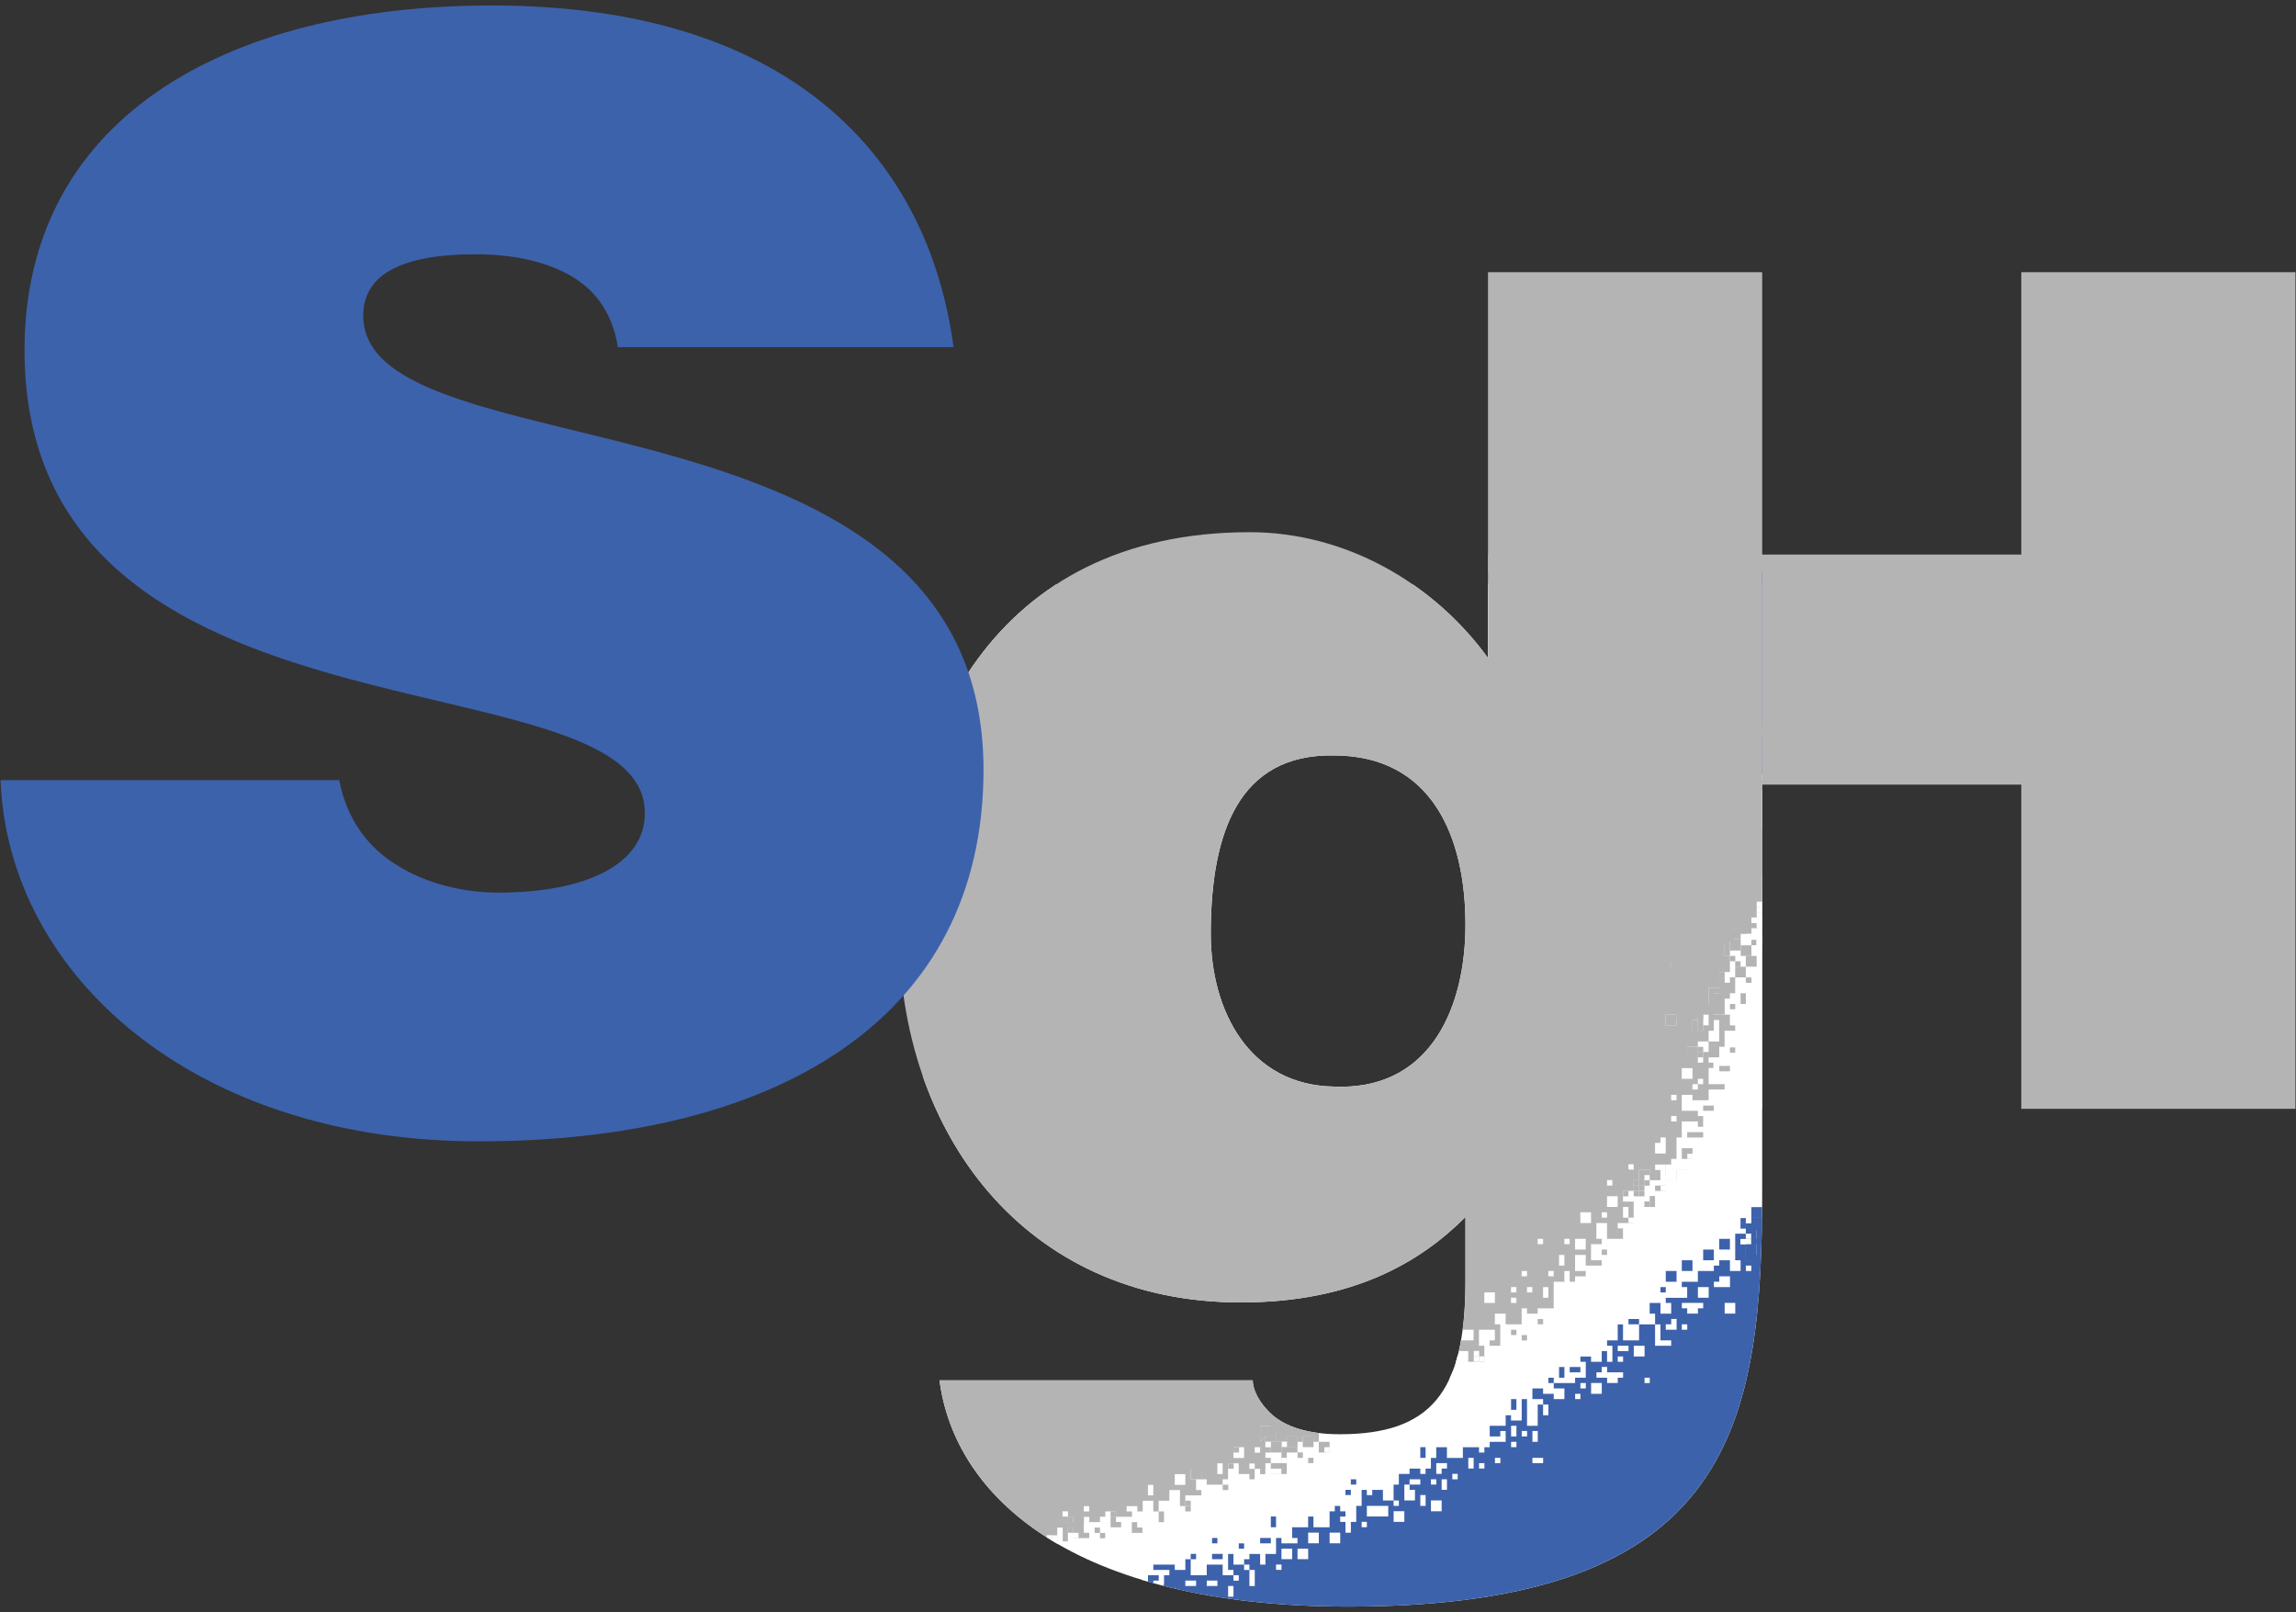 <?xml version="1.0" encoding="UTF-8"?>
<svg id="_レイヤー_1" data-name="レイヤー 1" xmlns="http://www.w3.org/2000/svg" xmlns:xlink="http://www.w3.org/1999/xlink" viewBox="0 0 198 139">
  <rect x="0" y="0" width="198" height="139" fill="#333333" stroke="none"/>
  <defs>
    <style>
      .cls-1 {
        fill: none;
      }

      .cls-2 {
        clip-path: url(#clippath);
      }

      .cls-3 {
        fill: #fff;
      }

      .cls-4 {
        fill: #b4b4b5;
      }

      .cls-5 {
        fill: #3d62ac;
      }
    </style>
    <clipPath id="clippath">
      <path class="cls-1" d="m115.009,93.691c-7.232-.128-10.597-6.46-10.597-13.175,0-8.791,2.458-15.51,10.597-15.379,8.528,0,11.368,7.102,11.368,14.599,0,7.042-2.935,13.968-10.724,13.969-.212,0-.425-.005-.644-.015m-37.476-13.435c0,17.312,10.729,32.049,29.463,32.049,9.694,0,15.504-3.491,19.381-7.366v5.551c0,9.698-3.095,13.179-10.847,13.179-2.716,0-4.647-.644-5.815-1.673-1.169-1.042-1.684-2.2-1.684-2.976h-27.009c1.292,9.943,11.376,19.509,35.275,19.509,33.342,0,35.669-15.891,35.669-36.177v-54.527h-23.64v8.919c-4.79-6.591-12.411-10.855-20.549-10.855-22.231,0-30.244,17.696-30.244,34.367"/>
    </clipPath>
  </defs>
  <polygon class="cls-4" points="128.32 95.608 128.32 23.47 151.966 23.47 151.966 47.818 174.309 47.818 174.309 23.47 197.952 23.47 197.952 95.608 174.309 95.608 174.309 67.654 151.966 67.654 151.966 95.608 128.32 95.608"/>
  <g class="cls-2">
    <rect class="cls-3" x="79.593" y="50.402" width="75.039" height="91.901"/>
    <polygon class="cls-5" points="161.601 86.567 161.601 86.107 161.145 86.107 160.689 86.107 160.689 86.567 160.689 87.025 161.145 87.025 161.601 87.025 161.601 86.567"/>
    <rect class="cls-5" x="161.144" y="87.487" width=".457" height=".464"/>
    <polygon class="cls-5" points="161.145 88.875 161.145 89.337 161.601 89.337 161.601 88.875 161.601 88.409 161.145 88.409 161.145 88.875"/>
    <polygon class="cls-5" points="161.145 83.812 160.689 83.812 160.23 83.812 160.23 84.275 160.689 84.275 161.145 84.275 161.145 83.812"/>
    <rect class="cls-5" x="159.768" y="79.209" width=".462" height=".448"/>
    <polygon class="cls-5" points="159.768 87.951 159.768 88.41 159.768 88.875 160.23 88.875 160.688 88.875 160.688 88.41 160.688 87.951 160.23 87.951 159.768 87.951"/>
    <polygon class="cls-5" points="159.306 85.64 159.306 86.107 159.306 86.567 159.768 86.567 160.23 86.567 160.23 86.107 160.23 85.64 159.768 85.64 159.306 85.64"/>
    <polygon class="cls-5" points="159.306 90.258 158.84 90.258 158.84 90.704 159.306 90.704 159.768 90.704 159.768 90.258 159.306 90.258"/>
    <polygon class="cls-5" points="158.84 77.365 158.84 77.824 159.306 77.824 159.306 77.365 159.306 76.897 158.84 76.897 158.84 77.365"/>
    <polygon class="cls-5" points="158.84 83.352 158.84 83.813 159.306 83.813 159.768 83.813 159.768 83.352 159.306 83.352 158.84 83.352"/>
    <rect class="cls-5" x="158.84" y="87.487" width=".465" height=".464"/>
    <polygon class="cls-5" points="158.382 78.754 158.382 79.208 158.382 79.656 158.84 79.656 159.306 79.656 159.306 79.208 159.306 78.754 158.84 78.754 158.382 78.754"/>
    <polygon class="cls-5" points="158.382 81.038 158.382 81.505 158.84 81.505 159.306 81.505 159.306 81.038 159.306 80.579 158.84 80.579 158.382 80.579 158.382 81.038"/>
    <rect class="cls-5" x="158.382" y="95.78" width=".459" height=".452"/>
    <polygon class="cls-5" points="157.928 93.481 157.928 93.943 157.928 94.402 158.382 94.402 158.84 94.402 158.84 93.943 158.84 93.481 158.382 93.481 157.928 93.481"/>
    <polygon class="cls-5" points="157.928 78.754 157.467 78.754 157.001 78.754 157.001 79.208 157.467 79.208 157.928 79.208 157.928 78.754"/>
    <polygon class="cls-5" points="157.001 77.365 157.001 77.824 157.467 77.824 157.928 77.824 157.928 77.365 157.467 77.365 157.001 77.365"/>
    <rect class="cls-5" x="157.001" y="93.943" width=".466" height=".459"/>
    <polygon class="cls-5" points="157.001 95.329 157.001 95.78 157.467 95.78 157.928 95.78 157.928 95.329 157.928 94.87 157.467 94.87 157.001 94.87 157.001 95.329"/>
    <polygon class="cls-5" points="156.08 99.004 155.628 99.004 155.166 99.004 155.166 99.465 155.166 99.925 155.628 99.925 156.08 99.925 156.08 99.465 156.08 99.004"/>
    <polygon class="cls-5" points="155.166 97.621 155.166 98.081 155.166 98.543 155.628 98.543 156.08 98.543 156.08 98.081 156.08 97.621 155.628 97.621 155.166 97.621"/>
    <polygon class="cls-5" points="154.243 100.391 153.782 100.391 153.31 100.391 153.31 100.849 153.31 101.297 153.782 101.297 154.243 101.297 154.243 100.849 154.243 100.391"/>
    <rect class="cls-5" x="152.868" y="67.704" width=".443" height=".457"/>
    <polygon class="cls-5" points="152.868 102.225 152.868 102.684 153.31 102.684 153.782 102.684 153.782 102.225 153.782 101.759 153.31 101.759 152.868 101.759 152.868 102.225"/>
    <polygon class="cls-5" points="152.402 67.241 151.939 67.241 151.939 67.705 152.402 67.705 152.868 67.705 152.868 67.241 152.402 67.241"/>
    <rect class="cls-5" x="152.402" y="69.059" width=".465" height=".467"/>
    <rect class="cls-5" x="152.402" y="103.146" width=".465" height=".461"/>
    <rect class="cls-5" x="151.485" y="67.704" width=".454" height=".457"/>
    <polygon class="cls-5" points="151.024 67.241 151.024 66.775 150.554 66.775 150.554 67.241 150.554 67.705 151.024 67.705 151.024 67.241"/>
    <polygon class="cls-5" points="151.987 105.012 151.987 104.549 151.987 104.086 151.493 104.086 151.029 104.086 151.029 104.549 151.029 105.012 151.493 105.012 151.987 105.012"/>
    <polygon class="cls-5" points="151.987 106.078 151.987 105.618 151.987 104.988 151.493 104.988 151.029 104.988 151.029 105.618 151.029 106.078 151.493 106.078 151.987 106.078"/>
    <polygon class="cls-5" points="151.485 108.684 151.485 105.455 151.485 105.484 151.024 105.484 150.555 105.484 150.555 105.455 150.555 108.684 151.024 108.684 151.485 108.684"/>
    <polygon class="cls-5" points="148.726 64.461 148.726 64.925 148.726 65.383 148.726 65.849 149.185 65.849 149.639 65.849 149.639 65.383 149.639 64.925 149.639 64.461 149.185 64.461 148.726 64.461"/>
    <polygon class="cls-5" points="148.262 107.278 148.262 107.743 148.726 107.743 149.184 107.743 149.184 107.278 149.184 106.82 148.726 106.82 148.262 106.82 148.262 107.278"/>
    <polygon class="cls-5" points="147.349 62.178 147.349 62.637 147.797 62.637 148.262 62.637 148.262 62.178 147.797 62.178 147.349 62.178"/>
    <polygon class="cls-5" points="146.876 63.096 146.876 63.537 147.349 63.537 147.349 63.096 147.349 62.637 146.876 62.637 146.876 63.096"/>
    <polygon class="cls-5" points="146.876 107.743 146.876 108.208 146.876 108.667 147.349 108.667 147.797 108.667 147.797 108.208 147.797 107.743 147.349 107.743 146.876 107.743"/>
    <polygon class="cls-5" points="145.956 60.783 145.956 61.249 145.956 61.711 146.42 61.711 146.877 61.711 146.877 61.249 146.877 60.783 146.42 60.783 145.956 60.783"/>
    <polygon class="cls-5" points="145.033 109.128 145.033 109.592 145.497 109.592 145.955 109.592 145.955 109.128 145.955 108.667 145.497 108.667 145.033 108.667 145.033 109.128"/>
    <rect class="cls-5" x="144.581" y="58.484" width=".452" height=".454"/>
    <rect class="cls-5" x="144.581" y="60.33" width=".452" height=".452"/>
    <polygon class="cls-5" points="143.65 59.398 143.65 59.866 144.117 59.866 144.581 59.866 144.581 59.398 144.117 59.398 143.65 59.398"/>
    <polygon class="cls-5" points="127.545 51.12 127.545 50.661 127.08 50.661 126.619 50.661 126.619 51.12 127.08 51.12 127.545 51.12"/>
    <polygon class="cls-5" points="143.65 110.052 143.65 110.519 144.117 110.519 144.581 110.519 144.581 110.052 144.581 109.592 144.117 109.592 143.65 109.592 143.65 110.052"/>
    <rect class="cls-5" x="143.194" y="110.98" width=".456" height=".459"/>
    <rect class="cls-3" x="150.55" y="106.371" width=".465" height=".456"/>
    <rect class="cls-5" x="150.096" y="105.481" width=".459" height=".462"/>
    <rect class="cls-5" x="150.096" y="105.03" width=".459" height=".459"/>
    <polygon class="cls-5" points="140.887 113.729 140.434 113.729 140.434 114.192 140.887 114.192 141.349 114.192 141.349 113.729 140.887 113.729"/>
    <rect class="cls-5" x="139.507" y="56.643" width=".459" height=".469"/>
    <rect class="cls-5" x="130.77" y="52.049" width=".459" height=".444"/>
    <rect class="cls-5" x="130.77" y="52.493" width=".459" height=".454"/>
    <rect class="cls-5" x="125.701" y="50.202" width=".452" height=".459"/>
    <rect class="cls-5" x="132.149" y="53.412" width=".459" height=".463"/>
    <polygon class="cls-5" points="136.288 118.332 136.288 117.869 135.832 117.869 135.367 117.869 135.367 118.332 135.832 118.332 136.288 118.332"/>
    <polygon class="cls-5" points="134.911 118.332 134.911 117.869 134.449 117.869 134.449 118.332 134.449 118.795 134.911 118.795 134.911 118.332"/>
    <rect class="cls-5" x="133.526" y="118.795" width=".464" height=".457"/>
    <polygon class="cls-5" points="130.769 121.107 130.769 120.637 130.309 120.637 130.309 121.107 130.309 121.563 130.769 121.563 130.769 121.107"/>
    <polygon class="cls-5" points="122.938 125.246 122.938 124.783 122.482 124.783 122.482 125.246 122.482 125.706 122.938 125.706 122.938 125.246"/>
    <rect class="cls-5" x="116.493" y="127.553" width=".465" height=".457"/>
    <rect class="cls-5" x="116.03" y="128.461" width=".464" height=".452"/>
    <path class="cls-5" d="m200.351,49.276h-76.495v.46h.464v.466h.459v-.466h.462v.466h.461v-.466h.452v.466h2.316v.918h.448v.467h.465v-.467h.926v.467h.919v.462h.921v.898h.459v.466h1.382v-.466h.921v.928h.456v.465h-.456v.463h.456v.457h.465v.464h.456v-.464h.465v-.921h.456v1.385h.92v-.922h.46v-.463h.918v.463h.928v.457h-.928v-.457h-.918v.922h.918v.461h.928v.926h.452v.461h-.452v.912h.452v-.472h.931v.926h.446v-.926h.931v-.439h.455v.912h.932v-.472h.452v-.439h.464v2.758h2.299v1.381h1.388v.926h.454v-.459h.916v.459h-.916v.459h-.913v.908h.913v.456h.916v.923h-.452v.465h1.382v.927h2.298v1.386h-.472v1.365h.933v-1.365h1.384v.462h-.922v1.364h-.462v.465h.923v-.926h.461v.461h.453v-.928h.465v.928h-.465v.923h.465v.927h-.465v.458h.921v-.458h.466v-.459h2.3v1.842h-.928v-.926h-1.373v.926h.914v.91h1.849v1.383h-.462v-.463h-1.841v-.47h-.926v.933h.926v.922h.913v-.922h.465v.922h1.383v-.457h2.762v.457h-1.85v1.849h-.456v-1.388h-.915v1.857h.459v.902h1.839v-.902h.923v1.363h-.463v.461h-.46v-.461h-1.383v.92h1.383v.924h-1.383v.464h.456v1.386h.928v-1.386h.923v.926h-.463v1.38h-1.843v.908h1.843v.928h-.922v.456h.922v.926h-.922v1.85h-1.377v.903h-.921v.462h.921v.933h.456v.923h-.915v-.465h-.924v.924h.462v1.39h-.928v.459h.465v1.37h-.465v.921h-1.373v-.462h.914v-.926h-.914v.467h-.922v.921h.456v.923h-.456v.921h1.382v.926h-.926v-.465h-.921v.924h.921v.448h-1.374v-.906h-.922v.906h-.462v.928h.462v.459h-.462v1.385h-1.375v.926h-1.383v1.826h-.461v.457h.461v.931h-.461v.459h-.469v-2.291h-.916v2.291h.464v.924h-.918v-.924h-.923v.461h-.465v.464h-1.377v.928h-1.387v.461h.464v.921h-1.848v.444h.468v.924h-.923v-.924h-.931v.924h.465v.923h.465v1.38h.923v.467h-1.388v-1.847h-1.38v1.38h-1.383v-1.38h-.459v1.38h-.918v.467h.461v1.382h-.461v-.924h-.46v.924h-.92v-.457h-.921v.457h.465v1.373h-.921v.457h-1.842v.465h.921v.92h-.921v-.454h-.918v-.465h-.923v.92h.923v.47h.454v.921h-.454v-.921h-.464v1.831h-.921v-2.301h-.459v1.849h-.919v-.457h-.465v.91h-1.374v.918h.913v-.467h.461v.932h-1.374v.462h-.462v.462h-.462v-.462h-1.392v.923h-1.375v-.923h-.923v.923h-.459v.92h-.459v.459h-.456v-.459h-.926v.459h-.923v.926h-.453v1.367h.453v.467h-.453v-.467h-.919v-.916h-.924v.452h-.465v-.452h-.449v1.383h-.465v1.382h-.464v.926h-.464v-.926h-.456v-.465h.456v-.452h-.456v-.464h-.464v.464h-.45v1.378h-1.391v-.926h-.459v.926h-1.382v.923h.464v.465h-1.383v-.465h-.466v1.375h-.917v.921h-.456v-.921h-.924v.457h-.457v.464h.457v.461h.461v1.385h-.461v-1.385h-.457v-.461h-.919v-.921h-.462v1.382h.462v.454h.459v.469h-.459v-.469h-.929v-.915h-1.375v.915h-1.383v-1.378h-.461v.924h-.911v-.461h-1.85v.461h1.383v.454h-.461v.931h.929v.459h-1.388v.926h.459v.467h-.921v-.467h-.913v-1.385h.913v-.462h.462v-.469h-.924v.469h-1.842v.462h.926v.926h-.926v.459h.467v.919h-.928v-.452h-.459v-.926h-.458v.926h-1.38v.452h-.463v.452h.463v.921h.462v.462h-.925v-.462h-.915v-.464h-.922v.464h-.921v-.464h-.913v.464h-.467v.923h-.46v-.461h-1.836v.921h-.469v.926h-.923v-.457h.463v-.469h-2.306v.926h-.466v.462h-1.372v-.462h-1.848v.462h-2.759v.461h-.915v.465h-.457v.452h123.9l-.002-95.303Zm-101.354,86.544v.469m52.941-73.193v.441h-.454v.467h-.929v-.467h.469v-.9h.915v.459Zm1.372,2.753h-.443v-.466h.443v.466Zm4.157,4.604h-.466v-.465h.466v.465Zm.46-1.83h-.926v-.462h1.38v.462h-.454Zm.913,2.287h-.459v-.458h.459v.458Zm1.849-.458h-.921v-.465h.921v.465Zm1.377,3.678h-.465v.451h-.456v-.902h.921v.451Zm.922.921h-.46v-.47h.46v.47Zm-67.668,64.456v.457h-.459v-.91h.459v.452Zm1.375.457v.464h-.917v-.921h.917v.457Zm1.852-.457v.457h-.465v-.91h.465v.452Zm2.763,0h-.468v-.452h.468v.452Zm.451-1.372h-.451v-.459h.451v.459Zm.461-1.385v-.462h.926v.462h-.926Zm1.382,1.385v.467h-.92v-.926h.92v.459Zm1.382-1.385h-.919v-.462h.919v.462Zm1.385.459v.467h-.462v-.926h.462v.459Zm4.14-1.844h-.468v-.461h.468v.461Zm.92-1.382v.457h-.92v-.903h.92v.446Zm1.382,0v.457h-.918v-.903h.918v.446Zm.919-1.375v.465h-.919v-.923h.919v.457Zm1.844,0v.465h-.914v-.923h.914v.457Zm2.298-.923h-.449v-.461h.449v.461Zm1.845-1.378v.452h-1.845v-.916h1.845v.464Zm1.387.452v.465h-.924v-.918h.924v.452Zm.915-2.75h-.462v.451h.462v.916h-.915v-1.367h.452v-.457h.926v.457h-.464Zm.92,1.367v.467h-.456v-.931h.456v.464Zm.459-1.824h.459v.457h-.459v-.457Zm.923,2.291v.464h-.923v-.931h.923v.467Zm.459-1.834v.451h-.459v-.908h.459v.457Zm0-1.385h-.459v.459h-.464v-.923h.923v.464Zm.923.928h-.461v-.469h.461v.469Zm1.378-1.391v.464h-.461v-.92h.461v.456Zm.928.464h-.462v-.464h.462v.464Zm1.375-.464h-.466v-.456h.466v.456Zm1.387-1.378h-.461v-.462h.461v.462Zm0-1.395v.467h-.461v-.918h.461v.451Zm.917.467h-.459v-.467h.459v.467Zm.462,0v-.467h.459v.932h-.459v-.465Zm.923,2.306h-.923v-.456h.923v.456Zm3.216-5.525h-.456v-.454h.456v.454Zm.465-.92h-.466v-.465h.466v.465Zm1.376,0v.465h-.92v-.931h.92v.465Zm1.837-.923h-.459v.457h-.918v-.457h-.918v-.462h.458v-.464h.46v.464h1.377v.462Zm0-1.373h-.459v-.457h.459v.457Zm.469-.924h-.928v-.457h.928v.457Zm.915.467h-.462v-.924h.931v.924h-.469Zm.915,2.288h-.446v-.457h.446v.457Zm2.317-5.06v.465h-.932v-.465h.468v-.464h.464v.464Zm.916.465h-.465v-.466h.465v.466Zm1.378-1.849h-.456v.461h-.923v-.461h-.464v-.464h1.842v.464Zm.474-1.37v.462h-.929v-.921h.929v.459Zm.913-.459h-.465v-.461h.465v-.467h.923v.928h-.923Zm1.377,1.829v.461h-.913v-.924h.913v.464Zm1.385-3.217h-.47v-.465h.47v.465Zm.915-4.137h.929v.459h-.929v-.459Zm.929,3.212v.461h-.929v-.92h.929v.459Zm.915-1.39v.465h-.915v-.923h.915v.457Zm.461-1.364h-.933v-.459h.933v.459Zm.923.462h-.461v-.462h.461v.462Zm.915-1.382v.461h-.915v-.926h.915v.465Zm.465-2.77v.459h-.919v-.924h.919v.465Zm1.382.459h-.926v-.459h.926v.459Zm1.378-3.68v.921h-.465v-1.382h.465v.461Zm.924-2.771v.467h-.462v-.919h.462v.452Zm1.37-3.676v-.926h.465v1.391h-.465v-.465Zm0,4.143v.459h-.911v-.926h.911v.467Zm.928-2.757v.459h-.928v-.921h.928v.462Zm0-3.238v.462h-.928v-.462h.465v-.446h.462v.446Zm.923-.903v.457h-.463v-.921h.463v.464Zm0-.926h-.465v-.466h.465v.466Zm.454-3.236h-.454v-.457h.454v.457Zm0-3.678h-.454v-.458h.454v.458Z"/>
    <polygon class="cls-5" points="110.042 131.226 110.042 130.761 109.593 130.761 109.593 131.226 109.593 131.687 110.042 131.687 110.042 131.226"/>
    <polygon class="cls-5" points="109.593 133.075 109.593 132.61 109.125 132.61 108.671 132.61 108.671 133.075 109.125 133.075 109.593 133.075"/>
    <rect class="cls-5" x="106.828" y="133.075" width=".461" height=".464"/>
    <polygon class="cls-5" points="105.44 134.442 105.44 133.985 104.984 133.985 104.524 133.985 104.524 134.442 104.984 134.442 105.44 134.442"/>
    <rect class="cls-5" x="104.524" y="132.61" width=".461" height=".465"/>
    <rect class="cls-5" x="102.681" y="133.985" width=".466" height=".457"/>
    <rect class="cls-5" x="100.383" y="136.561" width=".948" height=".46"/>
    <rect class="cls-3" x="98.537" y="136.066" width=".461" height=".462"/>
    <polygon class="cls-5" points="92.556 139.056 92.556 138.603 92.556 138.136 93.021 138.136 93.021 138.603 93.47 138.603 93.47 138.136 93.47 137.677 93.021 137.677 92.556 137.677 92.099 137.677 91.638 137.677 91.638 138.136 91.638 138.603 91.638 139.056 92.099 139.056 92.556 139.056"/>
    <polygon class="cls-5" points="89.338 139.056 89.338 138.603 88.875 138.603 88.875 139.056 88.875 139.508 89.338 139.508 89.338 139.056"/>
    <rect class="cls-3" x="150.092" y="106.833" width=".461" height=".454"/>
    <rect class="cls-3" x="150.092" y="106.833" width=".923" height=".454"/>
    <polygon class="cls-4" points="150.103 85.64 150.103 86.107 150.103 86.567 150.555 86.567 150.555 86.107 150.555 85.64 150.103 85.64"/>
    <path class="cls-4" d="m152.581,74.185v-29.607h-75.852v72.386l-.007,21.172h4.321v.467h.927v-2.314h.461v1.388h.913v-1.388h.924v.921h.917v-.921h.461v-.923h.927v.454h.928v1.39h.449v-.921h.459v-.923h.465v-.461h-.924v-.921h.924v.457l.462-1.386.46.472v-.898h.917v.898h.462v-.457l-.003-1.351h.924v.448h.458v.462h1.38v-.462h-.466v-.924h1.391v-.465h.459v-.459h.916v.464h1.387v-.457h-.467v-.461h.926v.461h.465v-.923h.913v.923h.462v-.923h.92v-.918h.919v.451h1.842v-.451h-.456v-.929h-.465v-.918h.92v.918h.462v.465h1.375v-.465h.467v-1.378h.921v.921h.918v.457h.461-.008v-.446h.928v-.947h.467v-.456h-.467v-.461h.467v-.462h-.467v-.928l-.456.474v-1.391h.923v.451h.45v.932h.466v1.385h.457v-.461h.926v-.462h-.926v-.928h.926v.465h.454v-.465h.923v.465h.461v-.932h-.461v-.451h-.459v-.91h.919v-.465h.93v.465h.914v-.921h.456v-.47h.464v-.454h.929v-.931h.915v.931h-.915v.924h-.929v.456h1.378v-.456h.465v-.47h1.38v-.454h.916v-.931h2.763v-.919h-.459v.462h-1.382v-.926h.926v-.448h1.374v.911h.923v.462h.462v-1.373h.461v-.924h.918v.924h1.388v-1.382h-.462v-1.382h1.372v.915h-.448v.467h.913v-1.847h-.465v-.923h.926v.923h1.385v-1.383h.459v.461h.921v-.461h1.382v-2.29h.921v-.928h.456v.928h.465v-.467h.921v-.461h-.921v-1.383h.921v.92h1.376v-.461h-.92v-1.39h.92v-.457h-.458v-1.365h.918v1.365h1.377v-.906h-.459v-.459h1.38v-1.849h-.921v-.923h.921v-.924h.462v-.91h.915v.91h.931v-.462h.455v.462h.932v-.462h.916v-.448h-1.38v-.924h.464v-1.844h.452v-1.382h1.387v.459h.456v-.926h-.456v-.452h-1.387v-1.378h.923v.469h1.393v-.928h1.377v-.462h-1.377v-2.314h.913v-.908h.464v-1.383h.913v-.465h-.454v-.923h-1.388v-.463h.465v-.456h-.913v-1.386h.913v.925h.923v-.468h.454v-1.365h-.454v.457h-.923v-.919h.923v-1.386h-.459v-.922h.459v-.467h-1.388v-.92h-.448v.461h-.474v-1.37h-.456v-.454h.456v-1.39h-1.378v-.928h-.464v-.457h.923v.917h.464v-.461h.929v.928h.913v-.928h-.465v-.922h4.692l.05-1.315m-58.604,56.125h-.467v-.456h.467v.456Zm5.524-1.841v.451h-.462v-.903h.462v.452Zm2.762-.913v.461h-.911v-.923h.911v.462Zm3.219-.934v.461h-.456v-.921h.456v.461Zm1.849-1.382v.462h-.919v-.928h.919v.465Zm.918,1.398h-.461v-.462h.461v.462Zm.464-1.398h-.464v-.466h.464v.466Zm2.296-2.317h-.457v-.452h.457v.452Zm1.38,0v.451h-.918v-.903h.918v.452Zm2.763-2.301v.47h-.913v-.924h.913v.454Zm4.607-1.385v.465h-.924v-.923h.924v.457Zm.916-1.383h-.453v.464h-.463v-.464h.463v-.448h.453v.448Zm2.304-.905h-.456v-.468h.456v.468Zm2.303-.467v.467h-.921v-.924h.921v.457Zm0-1.382v.457h-.921v-.915h.921v.457Zm1.839,0v.457h-1.129v-.915h1.129v.457Zm1.837-3.214v.444h-.91v-.906h.91v.462Zm1.853.444h-.461v-.444h.461v.444Zm0-.906h-.461v-.459h.461v.459Zm.458-1.847h.459v.461h-.459v-.461Zm.921,1.847h-.462v-.459h.462v.459Zm.459-4.619h.465v.457h-.465v-.457Zm.918,4.619v.462h-.454v-.921h.454v.459Zm.464-1.387h-.464v-.461h.464v.461Zm.921-1.385v.461h-.461v-.92h.461v.459Zm.456-1.39h-.456v-.457h.456v.457Zm3.222-5.519h.461v.465h-.461v-.465Zm-1.836,5.519v.465h-.921v-.923h.921v.457Zm.456-2.283v.461h-.921v-.926h.921v.465Zm1.38,0h-.46v-.465h.46v.465Zm.918-1.388v.462h-.918v-.923h.918v.461Zm.928.462v.926h-.469v-.926h.469Zm.452-3.219h-.452v-.459h.452v.459Zm1.377-1.845h-.446v-.461h.446v.461Zm0,0h-.446v-.461h.446v.461Zm3.234-18.886h-.464v-.909h.923v.909h-.459Zm.459,1.386h-.459v-.467h.459v.467Zm-.459,5.064h.459v.919h-.923v-.919h.464Zm.459,1.842v-.459h.464v-.464h.929v.923h-.474v.465h-.919v-.465Zm.464-2.303h.456v.461h-.456v-.461Zm.456-1.376v.908h-.919v-1.365h-.459v-.463h.459v.463h.919v.457Zm-.456-2.769v.928h-.464v-.928h.464Zm-.923-4.139h.459v.932h-.459v-.469h-.464v-.463h.464Zm-1.38,5.067h.464v.463h-.464v-.463Zm.464,4.597v.923h-.932v-.923h.932Zm-.464-6.449v-.92h.464v.92h-.464Zm-.468,17.506v.921h-.92v-.921h.465v-.462h.455v.462Zm.932-1.844h-.464v-.467h.464v.467Zm0-1.829h-.464v-.469h.464v.469Zm.452-2.314v-.457h.923v.923h-.923m1.842.459h-.456v.462h-.464v-.462h.464v-.459h.456v.459Zm.921-4.606v-.924h.465v1.85h-.913v.903h-.474v.926h-1.378v-1.372h.923v-.457h.929v-.926h.448Zm0-5.523v.461h-.921v-.922h.921v.462Zm0-1.39h.465v.464h-.465v-.464Z"/>
    <rect class="cls-4" x="149.185" y="86.567" width=".454" height=".457"/>
    <rect class="cls-4" x="147.784" y="85.179" width=".481" height=".459"/>
    <rect class="cls-4" x="147.784" y="85.639" width=".481" height="1.848"/>
    <rect class="cls-4" x="146.402" y="87.039" width=".478" height="1.847"/>
    <rect class="cls-4" x="148.259" y="83.809" width=".472" height="3.673"/>
    <rect class="cls-4" x="147.349" y="85.179" width=".449" height="1.398"/>
    <rect class="cls-4" x="149.185" y="90.312" width=".454" height=".459"/>
    <rect class="cls-4" x="148.27" y="91.911" width=".461" height=".46"/>
    <rect class="cls-4" x="147.299" y="91.627" width=".462" height=".462"/>
    <rect class="cls-4" x="148.731" y="91.911" width=".454" height=".46"/>
    <rect class="cls-4" x="145.509" y="90.273" width=".457" height=".461"/>
    <rect class="cls-4" x="145.497" y="90.265" width=".922" height="1.365"/>
    <rect class="cls-4" x="145.497" y="91.171" width=".456" height=".459"/>
    <rect class="cls-4" x="146.396" y="90.265" width=".485" height=".464"/>
    <rect class="cls-4" x="146.396" y="90.709" width=".485" height=".462"/>
    <rect class="cls-4" x="145.953" y="87.95" width=".462" height=".954"/>
    <rect class="cls-4" x="146.42" y="87.487" width=".452" height=".461"/>
    <rect class="cls-4" x="151.035" y="81.04" width=".457" height=".464"/>
    <rect class="cls-4" x="150.435" y="77.765" width=".464" height=".459"/>
    <rect class="cls-4" x="151.55" y="77.784" width=".459" height=".464"/>
    <rect class="cls-4" x="151.986" y="77.784" width=".461" height=".464"/>
    <rect class="cls-4" x="149.185" y="82.421" width=".461" height=".464"/>
    <rect class="cls-4" x="149.639" y="82.885" width=".462" height=".481"/>
    <rect class="cls-4" x="150.555" y="84.281" width=".488" height=".461"/>
    <rect class="cls-4" x="148.726" y="81.468" width=".459" height=".958"/>
    <rect class="cls-4" x="150.095" y="80.001" width=".487" height=".504"/>
    <rect class="cls-5" x="148.262" y="77.823" width=".465" height=".463"/>
    <polygon class="cls-4" points="146.876 95.329 146.876 95.78 147.349 95.78 147.797 95.78 147.797 95.329 147.349 95.329 146.876 95.329"/>
    <polygon class="cls-4" points="145.956 97.621 145.497 97.621 145.497 98.081 145.956 98.081 146.42 98.081 146.877 98.081 146.877 97.621 146.42 97.621 145.956 97.621"/>
    <polygon class="cls-4" points="145.956 99.465 145.956 99.004 145.497 99.004 145.033 99.004 145.033 99.465 145.033 99.925 145.497 99.925 145.956 99.925 145.956 99.465"/>
    <polygon class="cls-4" points="142.729 102.225 142.729 102.684 143.194 102.684 143.649 102.684 143.649 102.225 143.194 102.225 142.729 102.225"/>
    <rect class="cls-4" x="138.129" y="107.742" width=".46" height=".466"/>
    <rect class="cls-3" x="127.558" y="116.951" width=".457" height=".467"/>
    <rect class="cls-3" x="127.093" y="116.951" width=".467" height=".467"/>
    <rect class="cls-3" x="127.093" y="116.485" width=".467" height=".469"/>
    <rect class="cls-4" x="132.608" y="113.729" width=".465" height=".464"/>
    <rect class="cls-4" x="131.228" y="115.118" width=".459" height=".464"/>
    <rect class="cls-4" x="130.309" y="114.658" width=".461" height=".457"/>
    <rect class="cls-3" x="125.433" y="116.829" width=".469" height=".648"/>
    <rect class="cls-3" x="124.977" y="118.269" width=".459" height=".641"/>
    <polygon class="cls-4" points="119.374 121.503 119.374 121.958 119.374 122.425 119.833 122.425 120.292 122.425 120.292 121.958 120.292 121.503 119.833 121.503 119.374 121.503"/>
    <rect class="cls-4" x="121.556" y="121.107" width=".462" height=".456"/>
    <rect class="cls-4" x="122.137" y="117.633" width=".462" height=".457"/>
    <rect class="cls-4" x="120.634" y="120.638" width=".47" height=".47"/>
    <rect class="cls-4" x="119.343" y="121.753" width=".461" height=".462"/>
    <rect class="cls-4" x="119.786" y="121.753" width=".472" height=".462"/>
    <polygon class="cls-4" points="117.872 122.486 118.337 122.486 118.337 122.028 118.337 121.563 117.872 121.563 117.872 122.028 117.872 122.486"/>
    <polygon class="cls-4" points="116.03 122.486 116.494 122.486 116.494 122.028 116.03 122.028 115.574 122.028 115.574 122.486 116.03 122.486"/>
    <rect class="cls-4" x="114.197" y="122.486" width=".463" height=".452"/>
    <polygon class="cls-4" points="113.73 124.323 113.73 124.78 113.73 125.239 114.197 125.239 114.659 125.239 114.659 124.78 114.659 124.323 114.197 124.323 113.73 124.323"/>
    <polygon class="cls-4" points="112.347 123.856 112.347 124.321 112.347 124.78 112.814 124.78 113.274 124.78 113.274 124.321 113.274 123.856 112.814 123.856 112.347 123.856"/>
    <polygon class="cls-4" points="110.967 123.835 110.967 124.292 110.967 124.806 111.434 124.806 111.898 124.806 111.898 124.292 111.898 123.835 111.434 123.835 110.967 123.835"/>
    <polygon class="cls-4" points="102.682 126.631 102.682 127.094 102.682 127.555 103.147 127.555 103.613 127.555 103.613 127.094 103.613 126.631 103.147 126.631 102.682 126.631"/>
    <polygon class="cls-4" points="108.671 122.941 108.671 123.399 108.671 124.333 109.129 123.862 110.07 123.862 110.07 123.399 109.6 122.941 109.129 122.941 108.671 122.941"/>
    <polygon class="cls-4" points="111.421 122.481 111.421 122.946 111.421 123.402 111.885 123.402 112.347 123.402 112.347 122.946 112.347 122.481 111.885 122.481 111.421 122.481"/>
    <polygon class="cls-4" points="110.371 122.121 110.371 122.583 110.371 123.044 110.825 123.044 111.289 123.044 111.289 122.583 111.289 122.121 110.825 122.121 110.371 122.121"/>
    <polygon class="cls-4" points="147.82 77.353 147.82 77.817 147.82 78.279 148.282 78.279 148.744 78.279 148.744 77.817 148.744 77.353 148.282 77.353 147.82 77.353"/>
    <polygon class="cls-4" points="147.449 78.016 147.449 78.485 147.449 78.939 147.906 78.939 148.37 78.939 148.37 78.485 148.37 78.016 147.906 78.016 147.449 78.016"/>
    <polygon class="cls-4" points="148.37 77.908 148.37 78.369 148.37 78.829 148.833 78.829 149.297 78.829 149.297 78.369 149.297 77.908 148.833 77.908 148.37 77.908"/>
    <polygon class="cls-4" points="148.37 77.908 148.37 78.369 148.37 78.829 148.833 78.829 149.297 78.829 149.297 78.369 149.297 77.908 148.833 77.908 148.37 77.908"/>
    <polygon class="cls-4" points="148.737 77.539 148.737 78.001 148.737 78.455 149.205 78.455 149.663 78.455 149.663 78.001 149.663 77.539 149.205 77.539 148.737 77.539"/>
    <polygon class="cls-4" points="148.737 77.539 148.737 78.001 148.737 78.455 149.205 78.455 149.663 78.455 149.663 78.001 149.663 77.539 149.205 77.539 148.737 77.539"/>
    <polygon class="cls-4" points="149.634 83.355 149.634 83.814 149.634 84.275 150.095 84.275 150.554 84.275 150.554 83.814 150.554 83.355 150.095 83.355 149.634 83.355"/>
    <polygon class="cls-4" points="150.555 82.427 150.555 82.89 150.555 83.351 151.021 83.351 151.489 83.351 151.489 82.89 151.489 82.427 151.021 82.427 150.555 82.427"/>
    <polygon class="cls-4" points="150.113 81.505 150.113 81.972 150.113 82.427 150.567 82.427 151.039 82.427 151.039 81.972 151.039 81.505 150.567 81.505 150.113 81.505"/>
    <polygon class="cls-4" points="151.099 78.569 151.099 79.036 151.099 79.494 151.556 79.494 152.015 79.494 152.015 79.036 152.015 78.569 151.556 78.569 151.099 78.569"/>
    <polygon class="cls-4" points="151.099 78.569 151.099 79.036 151.099 79.494 151.556 79.494 152.015 79.494 152.015 79.036 152.015 78.569 151.556 78.569 151.099 78.569"/>
    <polygon class="cls-4" points="150.282 77.718 150.282 78.638 150.282 79.186 151.323 79.186 152.389 79.186 152.389 78.638 152.389 77.718 151.323 77.718 150.282 77.718"/>
    <polygon class="cls-4" points="149.185 80.007 149.185 80.509 149.185 80.967 149.644 80.967 150.113 80.967 150.113 80.509 150.113 80.007 149.644 80.007 149.185 80.007"/>
    <polygon class="cls-4" points="149.515 77.539 149.515 78.001 149.515 78.455 149.969 78.455 150.436 78.455 150.436 78.001 150.436 77.539 149.969 77.539 149.515 77.539"/>
    <polygon class="cls-4" points="149.185 80.969 149.185 81.468 149.185 81.962 149.644 81.962 150.113 81.962 150.113 81.468 150.113 80.969 149.644 80.969 149.185 80.969"/>
    <polygon class="cls-4" points="143.65 87.487 143.65 87.948 143.65 88.409 144.117 88.409 144.581 88.409 144.581 87.948 144.581 87.487 144.117 87.487 143.65 87.487"/>
    <polygon class="cls-4" points="148.804 74.03 148.804 74.987 148.804 75.939 150.039 75.939 151.284 75.939 151.284 74.987 151.284 74.03 150.039 74.03 148.804 74.03"/>
    <polygon class="cls-4" points="150.537 71.346 150.537 72.303 150.537 73.251 151.781 73.251 153.022 73.251 153.022 72.303 153.022 71.346 151.781 71.346 150.537 71.346"/>
    <polygon class="cls-4" points="150.396 73.148 150.396 74.103 150.396 75.055 151.629 75.055 152.876 75.055 152.876 74.103 152.876 73.148 151.629 73.148 150.396 73.148"/>
    <polygon class="cls-4" points="148.152 75.804 148.152 76.756 148.152 77.706 149.38 77.706 150.63 77.706 150.63 76.756 150.63 75.804 149.38 75.804 148.152 75.804"/>
    <polygon class="cls-4" points="150.028 75.903 150.028 76.857 150.028 77.804 151.26 77.804 152.513 77.804 152.513 76.857 152.513 75.903 151.26 75.903 150.028 75.903"/>
    <polygon class="cls-4" points="150.165 74.149 150.165 75.103 150.165 76.053 151.41 76.053 152.65 76.053 152.65 75.103 152.65 74.149 151.41 74.149 150.165 74.149"/>
    <polygon class="cls-4" points="149.11 78.131 149.11 79.084 149.11 80.035 150.352 80.035 151.605 80.035 151.605 79.084 151.605 78.131 150.352 78.131 149.11 78.131"/>
    <rect class="cls-4" x="112.811" y="125.703" width=".459" height=".456"/>
    <rect class="cls-3" x="114.204" y="124.783" width=".457" height=".466"/>
    <rect class="cls-4" x="111.899" y="125.238" width=".457" height=".468"/>
    <rect class="cls-3" x="110.523" y="124.306" width=".456" height=".461"/>
    <rect class="cls-3" x="108.203" y="126.653" width=".465" height=".461"/>
    <rect class="cls-3" x="93.476" y="130.793" width=".461" height=".466"/>
    <rect class="cls-3" x="92.542" y="132.167" width=".469" height=".462"/>
    <rect class="cls-3" x="90.708" y="132.383" width=".498" height=".91"/>
    <rect class="cls-3" x="91.653" y="132.439" width=".459" height=".462"/>
    <rect class="cls-3" x="91.629" y="130.777" width=".465" height=".462"/>
    <rect class="cls-3" x="91.629" y="130.313" width=".465" height=".458"/>
    <rect class="cls-3" x="92.088" y="130.777" width=".455" height=".462"/>
    <rect class="cls-4" x="109.121" y="124.321" width=".479" height=".462"/>
    <rect class="cls-4" x="106.373" y="124.789" width=".482" height=".46"/>
    <rect class="cls-4" x="105.912" y="126.179" width=".474" height=".463"/>
    <rect class="cls-4" x="105.443" y="128.02" width=".48" height=".465"/>
    <rect class="cls-4" x="102.211" y="129.399" width=".477" height=".464"/>
    <rect class="cls-4" x="102.211" y="129.864" width=".477" height=".461"/>
    <rect class="cls-4" x="109.129" y="123.855" width=".941" height=".466"/>
    <rect class="cls-4" x="109.585" y="124.312" width=".931" height=".927"/>
    <polygon class="cls-4" points="110.509 126.167 110.042 126.167 109.593 126.167 109.593 126.631 109.593 127.094 110.042 127.094 110.509 127.094 110.967 127.094 110.967 126.631 110.967 126.167 110.967 125.708 110.509 125.708 110.509 126.167"/>
    <polygon class="cls-4" points="99.922 131.251 100.38 131.251 100.38 130.781 100.38 130.325 99.922 130.325 99.922 130.781 99.922 131.251"/>
    <polygon class="cls-4" points="101.754 129.863 102.218 129.863 102.218 129.399 102.218 128.935 101.754 128.935 101.754 129.399 101.754 129.863"/>
    <polygon class="cls-4" points="97.607 131.708 97.607 132.172 98.066 132.172 98.522 132.172 98.522 131.708 98.066 131.708 97.607 131.708"/>
    <rect class="cls-4" x="97.607" y="131.25" width=".46" height=".458"/>
    <rect class="cls-4" x="95.773" y="130.318" width=".469" height=".459"/>
    <rect class="cls-4" x="95.773" y="130.771" width=".469" height=".469"/>
    <polygon class="cls-4" points="95.773 131.234 95.773 131.692 96.232 131.692 96.685 131.692 96.685 131.234 96.232 131.234 95.773 131.234"/>
    <rect class="cls-4" x="94.398" y="131.713" width=".462" height=".464"/>
    <rect class="cls-4" x="94.86" y="132.182" width=".449" height=".459"/>
    <rect class="cls-4" x="90.264" y="131.234" width=".452" height=".457"/>
    <rect class="cls-4" x="91.644" y="131.692" width=".454" height="1.209"/>
    <rect class="cls-3" x="92.104" y="131.703" width=".452" height="1.209"/>
    <rect class="cls-3" x="90.268" y="132.372" width=".437" height="1.302"/>
    <rect class="cls-3" x="151.485" y="79.576" width=".465" height=".459"/>
    <rect class="cls-3" x="151.489" y="79.16" width=".46" height=".459"/>
    <rect class="cls-3" x="150.575" y="79.586" width=".461" height=".454"/>
    <rect class="cls-3" x="150.575" y="79.121" width=".461" height=".92"/>
    <rect class="cls-3" x="151.035" y="79.114" width=".457" height=".463"/>
    <rect class="cls-3" x="151.035" y="79.124" width=".457" height=".452"/>
    <rect class="cls-3" x="151.493" y="79.114" width=".483" height=".463"/>
    <rect class="cls-3" x="151.493" y="78.656" width=".483" height=".457"/>
    <rect class="cls-3" x="151.493" y="78.199" width=".483" height=".457"/>
    <rect class="cls-3" x="151.493" y="77.747" width=".483" height=".461"/>
    <rect class="cls-3" x="151.485" y="81.041" width=".465" height=".458"/>
    <rect class="cls-3" x="151.485" y="81.041" width=".465" height=".458"/>
    <rect class="cls-3" x="151.585" y="81.041" width=".461" height=".458"/>
    <rect class="cls-3" x="151.485" y="80.579" width=".465" height=".459"/>
    <rect class="cls-3" x="151.585" y="80.579" width=".461" height=".459"/>
    <rect class="cls-3" x="151.921" y="79.145" width=".461" height=".459"/>
    <rect class="cls-3" x="143.646" y="100.41" width=".945" height="1.356"/>
    <rect class="cls-3" x="150.272" y="88.17" width="1.378" height=".753"/>
    <polygon class="cls-4" points="144.589 87.894 146.339 87.416 147.079 86.68 147.012 86.004 147.144 84.523 148.09 83.917 148.357 81.832 148.628 81.295 149.571 81.09 149.302 79.741 150.651 77.982 151.532 77.472 151.52 76.645 143.611 72.6 143.647 78.93 144.589 87.894"/>
    <rect class="cls-3" x="150.567" y="79.112" width=".918" height=".474"/>
    <rect class="cls-4" x="150.082" y="78.819" width=".5" height="1.691"/>
    <rect class="cls-4" x="150.537" y="78.819" width=".501" height="1.691"/>
    <rect class="cls-3" x="110.503" y="125.706" width=".482" height=".461"/>
    <rect class="cls-3" x="109.126" y="126.637" width="1.377" height=".462"/>
    <rect class="cls-4" x="91.613" y="130.771" width=".485" height=".469"/>
    <rect class="cls-4" x="92.093" y="130.771" width=".452" height=".479"/>
    <rect class="cls-4" x="92.104" y="131.697" width=".455" height=".469"/>
    <rect class="cls-3" x="109.133" y="124.321" width=".463" height=".462"/>
    <rect class="cls-3" x="145.509" y="99.488" width=".452" height=".443"/>
    <rect class="cls-3" x="143.211" y="102.221" width=".456" height=".468"/>
    <rect class="cls-3" x="142.734" y="100.415" width=".457" height=".47"/>
    <rect class="cls-4" x="140.895" y="101.759" width=".457" height=".474"/>
    <rect class="cls-4" x="140.887" y="102.684" width=".462" height=".469"/>
    <rect class="cls-4" x="140.887" y="102.221" width=".462" height=".468"/>
    <rect class="cls-4" x="141.347" y="102.212" width=".466" height=".472"/>
    <rect class="cls-4" x="139.967" y="102.684" width=".461" height=".469"/>
    <rect class="cls-4" x="141.347" y="102.684" width=".466" height=".469"/>
    <rect class="cls-3" x="140.434" y="104.994" width=".461" height=".47"/>
    <rect class="cls-4" x="141.805" y="101.759" width=".46" height=".474"/>
    <rect class="cls-4" x="141.347" y="101.293" width=".466" height=".473"/>
    <rect class="cls-4" x="141.347" y="101.759" width=".466" height=".474"/>
    <rect class="cls-4" x="141.805" y="103.597" width=".46" height=".472"/>
    <rect class="cls-4" x="142.264" y="103.597" width=".461" height=".472"/>
    <rect class="cls-4" x="142.264" y="103.127" width=".461" height=".47"/>
    <rect class="cls-3" x="143.19" y="100.412" width=".459" height="1.395"/>
    <rect class="cls-4" x="141.351" y="100.849" width=".914" height=".473"/>
    <rect class="cls-3" x="144.581" y="100.833" width=".937" height=".474"/>
  </g>
  <path class="cls-5" d="m53.287,29.933c-.522-3.233-2.198-5.175-4.388-6.33-2.204-1.164-4.917-1.678-7.886-1.678-6.718,0-9.689,1.929-9.689,5.297,0,13.946,53.491,5.294,53.491,39.148,0,21.578-17.961,32.042-43.551,32.042C16.724,98.412.698,84.073.048,67.273h29.205c.651,3.36,2.46,5.81,5.041,7.366,2.456,1.551,5.69,2.327,8.655,2.327,7.629,0,12.664-2.461,12.664-6.854,0-14.084-53.497-4.39-53.497-39.925C2.116,10.416,19.175.472,42.429.472c25.847,0,37.614,13.178,39.802,29.461h-28.944Z"/>
</svg>